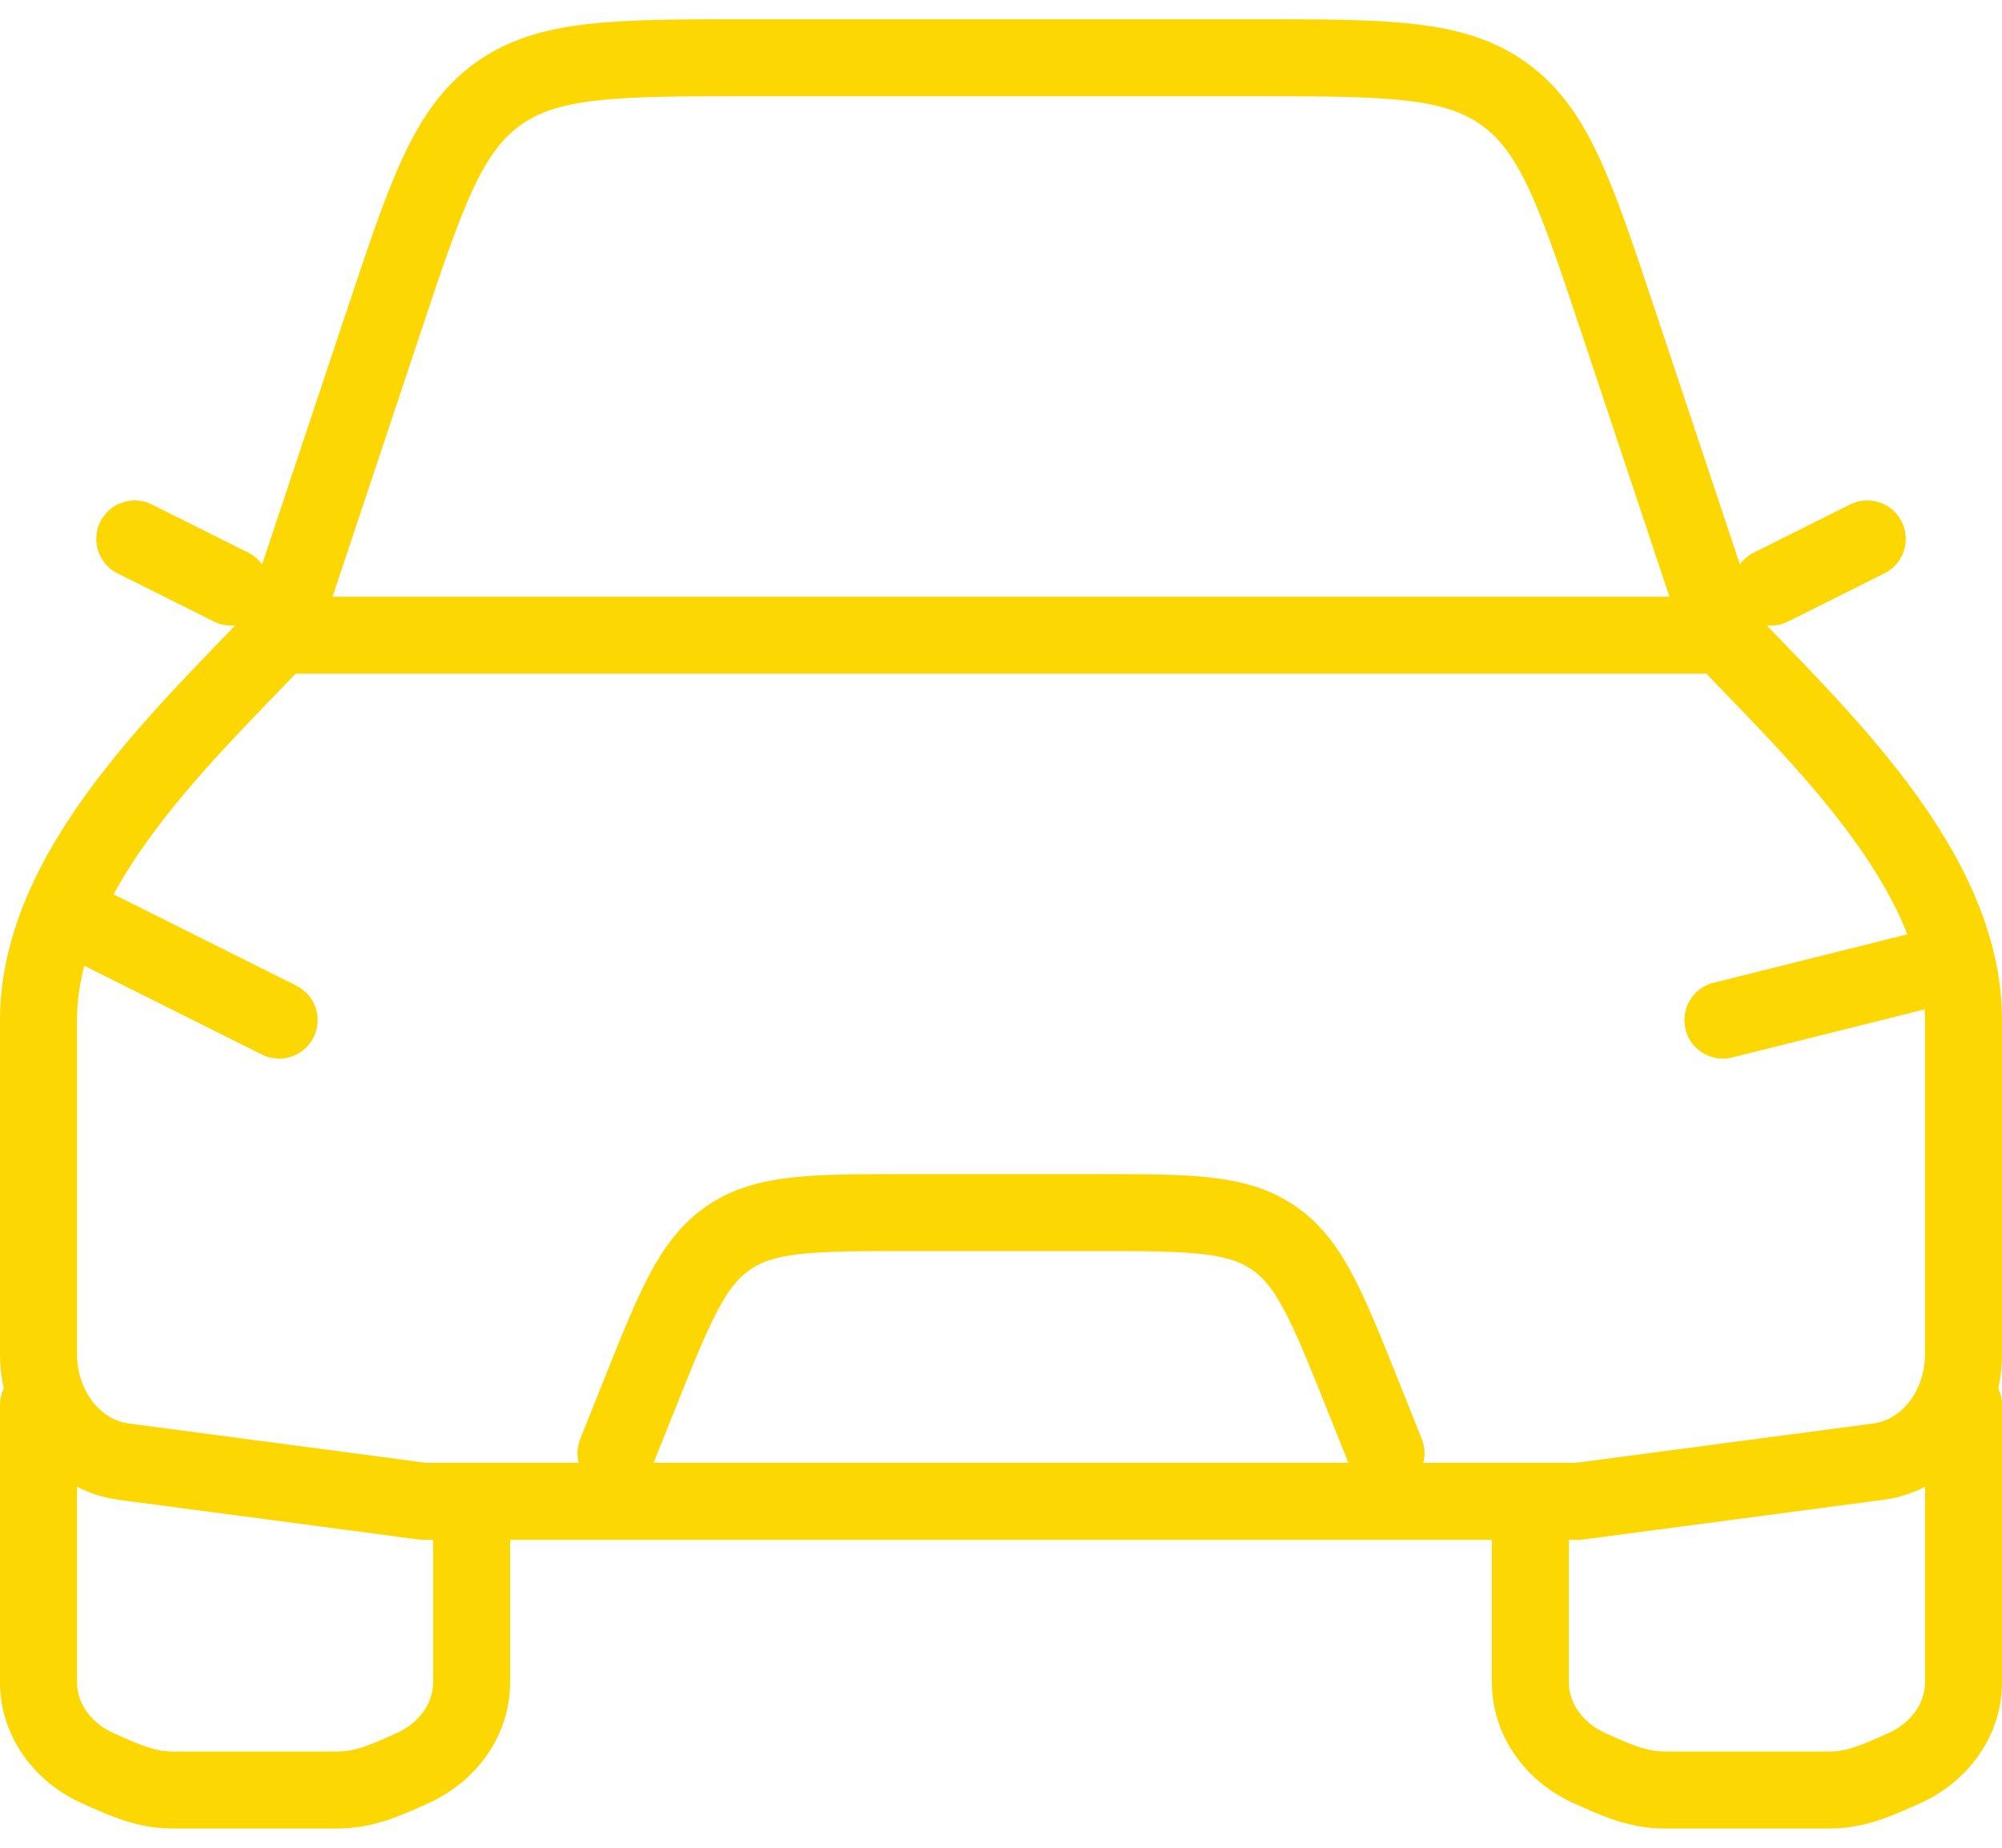<svg width="52" height="48" viewBox="0 0 52 48" fill="none" xmlns="http://www.w3.org/2000/svg">
<g id="elements">
<path id="Vector 6095" d="M2.25 24L7.25 26.5" stroke="#FDD702" stroke-width="2" stroke-linecap="round" stroke-linejoin="round"/>
<path id="Vector 6096" d="M49.75 25.25L44.75 26.5" stroke="#FDD702" stroke-width="2" stroke-linecap="round" stroke-linejoin="round"/>
<path id="Vector" d="M16 37.75L16.614 36.215C17.527 33.931 17.984 32.789 18.936 32.145C19.889 31.5 21.119 31.5 23.578 31.5H28.422C30.881 31.5 32.111 31.5 33.063 32.145C34.016 32.789 34.472 33.931 35.386 36.215L36 37.75" stroke="#FDD702" stroke-width="2" stroke-linecap="round" stroke-linejoin="round"/>
<path id="Vector_2" d="M1 36.5V43.705C1 44.652 1.602 45.517 2.555 45.941C3.173 46.216 3.763 46.5 4.476 46.5H8.774C9.487 46.5 10.077 46.216 10.695 45.941C11.648 45.517 12.25 44.652 12.25 43.705V39" stroke="#FDD702" stroke-width="2" stroke-linecap="round" stroke-linejoin="round"/>
<path id="Vector_3" d="M39.75 39V43.705C39.75 44.652 40.352 45.517 41.305 45.941C41.923 46.216 42.514 46.5 43.226 46.5H47.524C48.236 46.5 48.827 46.216 49.445 45.941C50.398 45.517 51 44.652 51 43.705V36.5" stroke="#FDD702" stroke-width="2" stroke-linecap="round" stroke-linejoin="round"/>
<path id="Vector 6097" d="M46 15.25L48.5 14" stroke="#FDD702" stroke-width="2" stroke-linecap="round" stroke-linejoin="round"/>
<path id="Vector 6098" d="M6 15.25L3.5 14" stroke="#FDD702" stroke-width="2" stroke-linecap="round" stroke-linejoin="round"/>
<path id="Vector_4" d="M7.25 16.5L9.971 8.338C11.071 5.038 11.621 3.388 12.93 2.444C14.24 1.5 15.979 1.5 19.458 1.5H32.542C36.021 1.5 37.76 1.5 39.07 2.444C40.379 3.388 40.929 5.038 42.029 8.338L44.75 16.5" stroke="#FDD702" stroke-width="2" stroke-linejoin="round"/>
<path id="Vector_5" d="M7.25 16.5H44.75C47.143 19.034 51 22.562 51 26.499V35.175C51 36.602 50.051 37.802 48.792 37.969L41 39H11L3.208 37.969C1.949 37.802 1 36.602 1 35.175V26.499C1 22.562 4.857 19.034 7.25 16.5Z" stroke="#FDD702" stroke-width="2" stroke-linejoin="round"/>
</g>
</svg>
